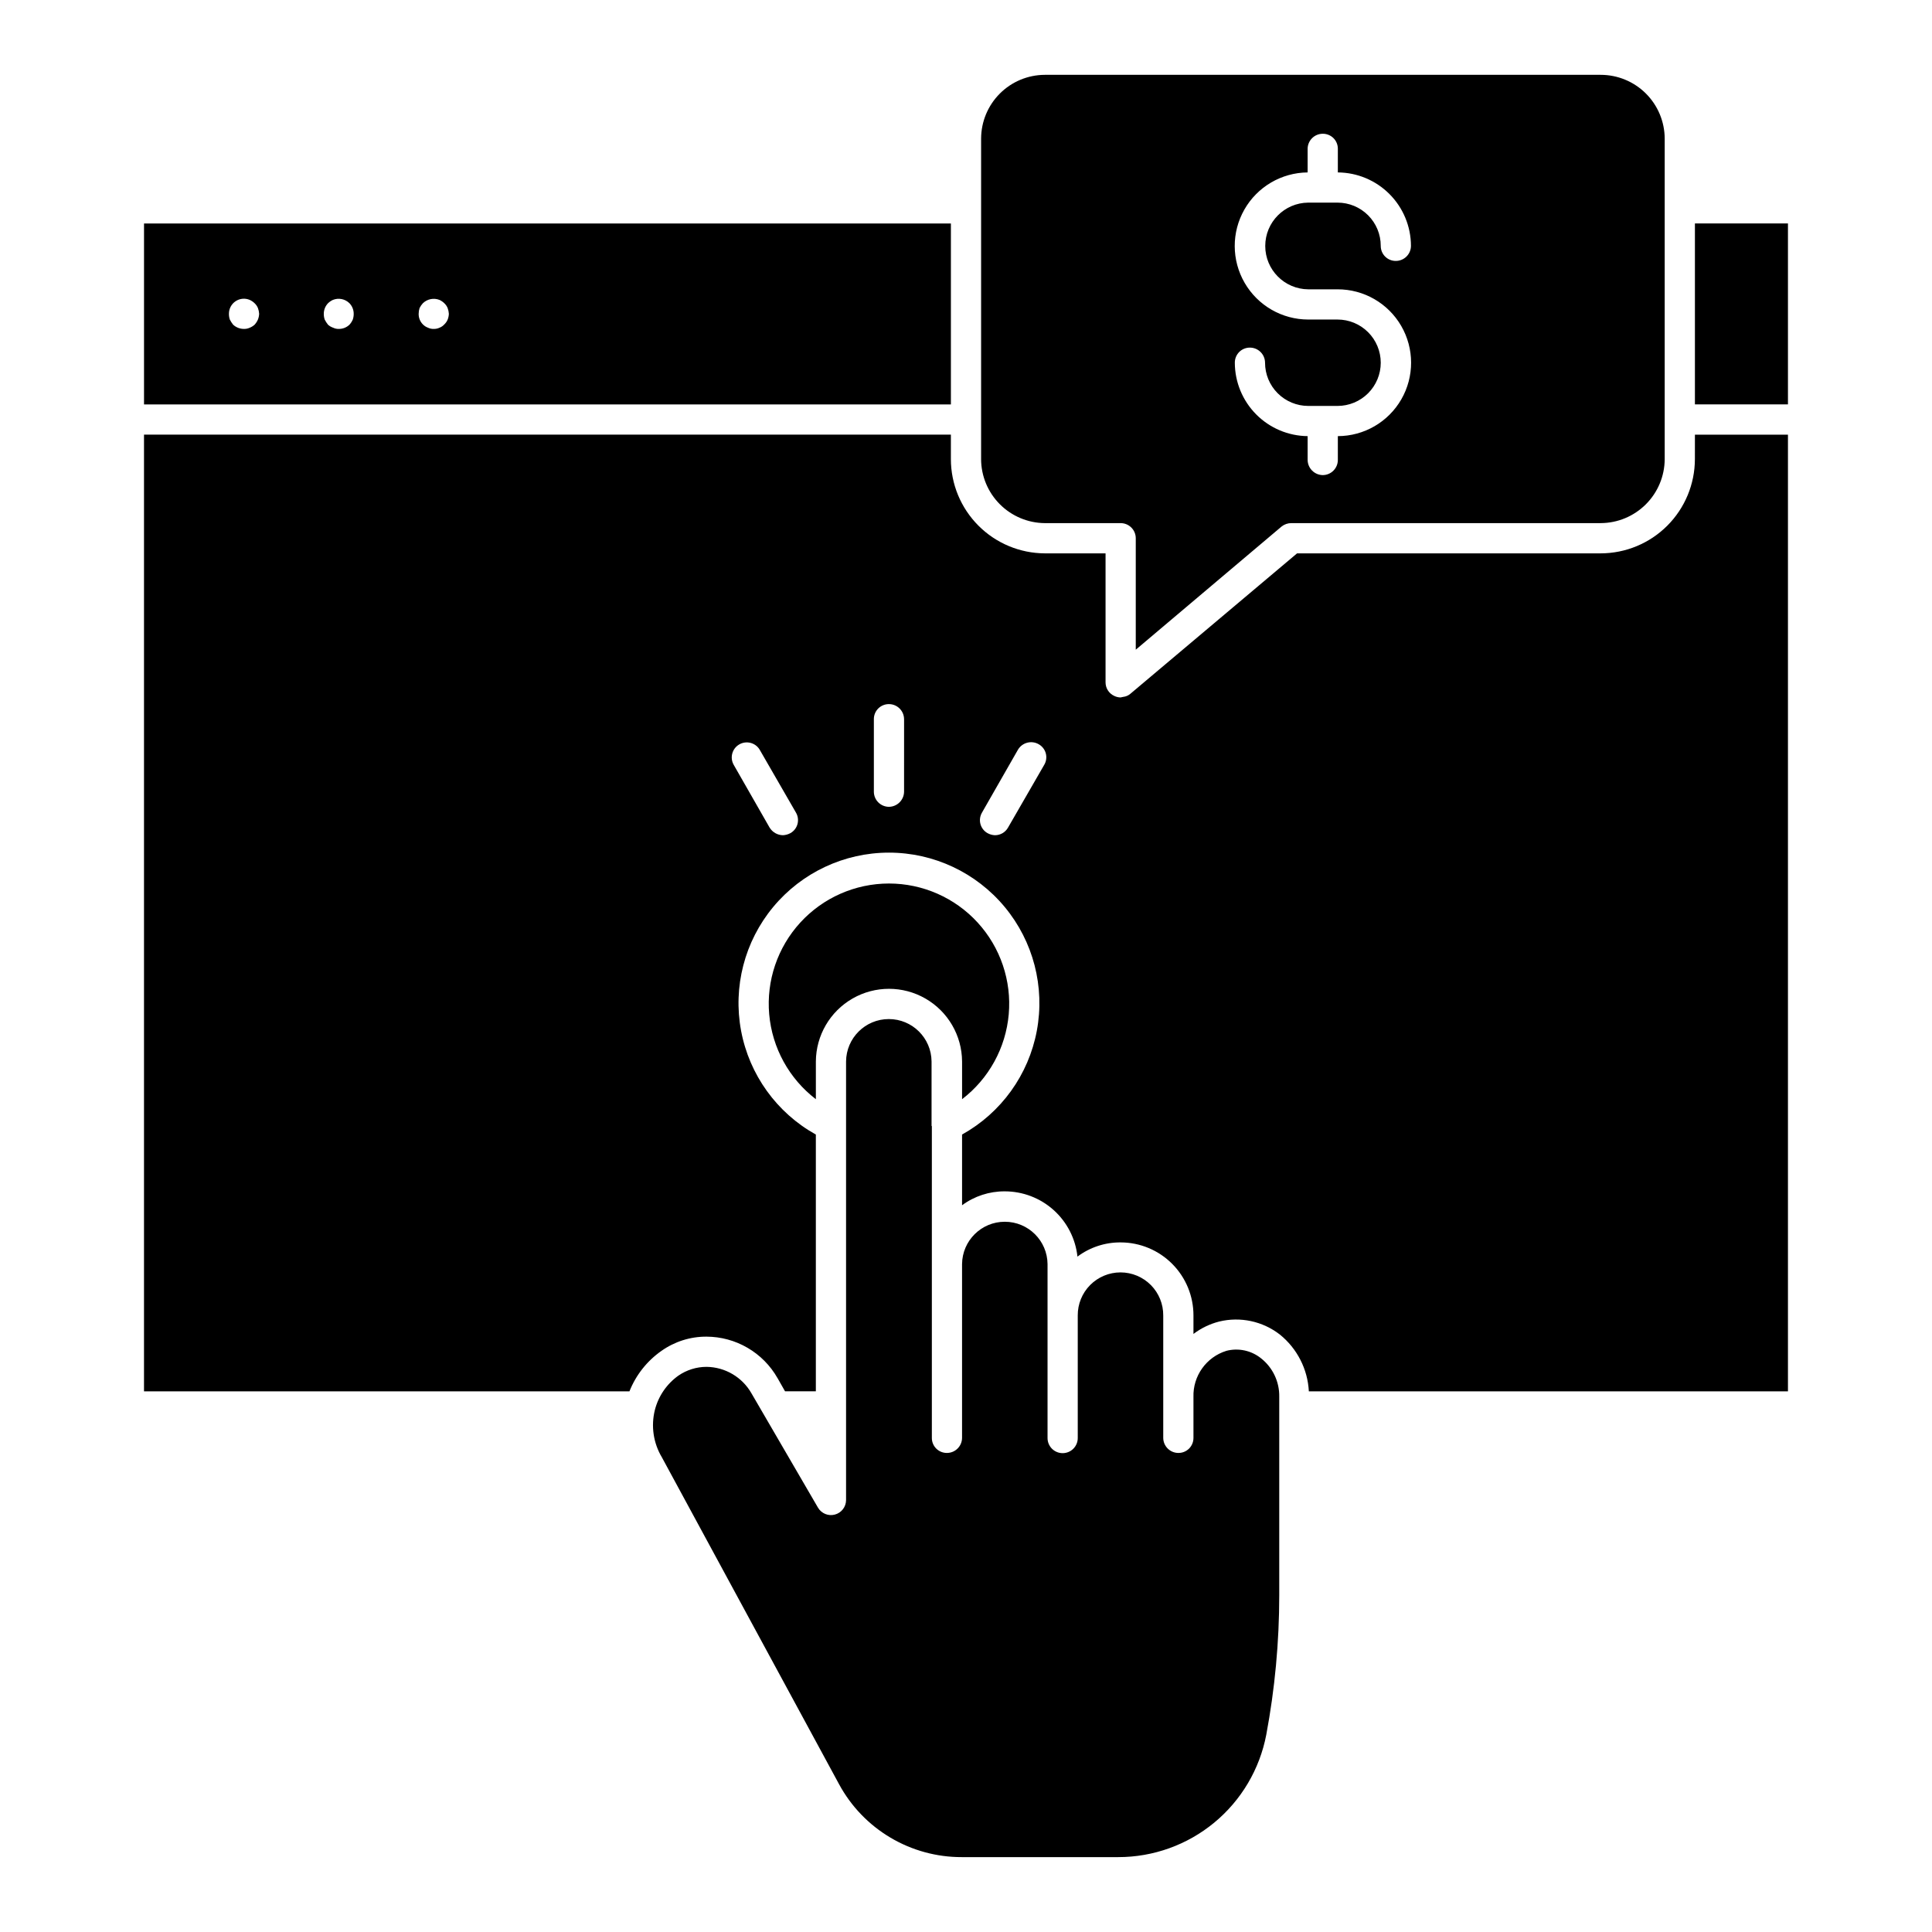 <?xml version="1.0" encoding="UTF-8"?>
<!-- Uploaded to: ICON Repo, www.svgrepo.com, Generator: ICON Repo Mixer Tools -->
<svg fill="#000000" width="800px" height="800px" version="1.1" viewBox="144 144 512 512" xmlns="http://www.w3.org/2000/svg">
 <path d="m398.96 435.3v-10.004c-0.043-6.894-3.746-13.242-9.723-16.676s-13.324-3.434-19.301 0c-5.977 3.434-9.68 9.781-9.723 16.676v10.008-0.004c-7.094-5.434-11.582-13.598-12.367-22.5-0.785-8.902 2.207-17.723 8.242-24.316 6.035-6.59 14.562-10.344 23.5-10.344 8.934 0 17.461 3.754 23.496 10.344 6.035 6.594 9.027 15.414 8.242 24.316-0.785 8.902-5.273 17.066-12.367 22.5zm5.043-169.64v-84.938c0.016-4.473 1.801-8.762 4.965-11.926 3.164-3.164 7.453-4.949 11.926-4.965h147.3c4.484 0 8.793 1.777 11.973 4.941 3.18 3.164 4.977 7.465 4.996 11.949v84.941c-0.016 4.496-1.809 8.805-4.988 11.98-3.18 3.18-7.484 4.973-11.98 4.988h-81.977c-0.93 0-1.832 0.309-2.562 0.883l-38.668 32.664v-29.543c-0.004-2.207-1.793-3.996-4-4h-20.098c-4.481-0.035-8.773-1.836-11.934-5.016-3.164-3.176-4.945-7.477-4.957-11.957zm105.91-25.539v0.004c0 3.035-1.207 5.949-3.352 8.094-2.148 2.148-5.059 3.356-8.098 3.356h-7.766c-3.035 0-5.945-1.207-8.094-3.356-2.148-2.144-3.352-5.059-3.352-8.094-0.008-2.207-1.797-3.996-4.004-4.004-1.066-0.008-2.09 0.41-2.844 1.16-0.75 0.754-1.168 1.777-1.16 2.844 0.012 5.129 2.043 10.047 5.652 13.688 3.613 3.641 8.512 5.715 13.641 5.766v6.324c0.035 2.195 1.809 3.969 4.004 4.004 2.207-0.008 3.996-1.797 4.004-4.004v-6.324c6.949-0.016 13.363-3.734 16.828-9.762 3.461-6.023 3.445-13.441-0.039-19.453-3.488-6.012-9.918-9.707-16.867-9.691h-7.766c-6.309-0.051-11.395-5.18-11.395-11.488s5.086-11.438 11.395-11.488h7.766c3.035 0 5.945 1.203 8.094 3.352 2.148 2.148 3.356 5.059 3.352 8.098-0.008 1.062 0.41 2.086 1.16 2.84 0.754 0.754 1.777 1.172 2.844 1.16 2.207-0.004 3.996-1.793 4.004-4-0.016-5.141-2.059-10.07-5.688-13.711-3.629-3.644-8.547-5.707-13.688-5.742v-6.246c0.012-1.062-0.406-2.09-1.16-2.844-0.754-0.75-1.781-1.168-2.844-1.156-2.211 0.004-3.996 1.793-4.004 4v6.246c-6.941 0.062-13.328 3.809-16.762 9.84-3.438 6.031-3.406 13.438 0.078 19.438 3.484 6.004 9.898 9.703 16.84 9.707h7.766c3.039 0 5.949 1.203 8.098 3.352 2.148 2.148 3.356 5.059 3.356 8.098zm83.258-36.902v47.953h24.656v-47.953zm-124.17 298.77c-5.332 1.656-8.902 6.668-8.723 12.25v10.805c0.008 1.062-0.41 2.09-1.16 2.844-0.754 0.75-1.777 1.168-2.844 1.16-2.207-0.008-3.996-1.797-4.004-4.004v-32.422c0.027-3.019-1.156-5.926-3.281-8.07-2.129-2.144-5.023-3.352-8.047-3.352-3.019 0-5.914 1.207-8.043 3.352-2.125 2.144-3.309 5.051-3.285 8.07v32.422c0.016 1.07-0.398 2.102-1.152 2.867-0.75 0.762-1.777 1.191-2.848 1.191-1.074 0-2.098-0.43-2.852-1.191-0.754-0.766-1.168-1.797-1.152-2.867v-46.031c-0.051-6.219-5.109-11.234-11.328-11.234s-11.277 5.016-11.328 11.234v46.031c-0.008 2.207-1.793 3.996-4.004 4.004-1.062 0.008-2.086-0.41-2.84-1.16-0.754-0.754-1.172-1.781-1.16-2.844v-82.613c-0.043 0-0.078-0.035-0.078-0.078v-17.055c-0.055-6.223-5.109-11.234-11.328-11.234s-11.277 5.012-11.328 11.234v116.24c-0.008 1.801-1.219 3.375-2.961 3.84-1.738 0.469-3.574-0.285-4.484-1.84l-17.609-30.262c-2.441-4.305-6.984-6.988-11.93-7.043-2.66 0.004-5.254 0.816-7.445 2.32-3.098 2.207-5.312 5.441-6.246 9.129-1.055 4.242-0.395 8.73 1.844 12.488l46.992 86.699c3.172 5.848 7.867 10.727 13.59 14.121 5.723 3.398 12.254 5.184 18.91 5.168h41.469c9.289 0.004 18.289-3.231 25.449-9.148s12.031-14.148 13.777-23.273c2.285-12.195 3.438-24.578 3.441-36.988v-52.594c0.07-3.953-1.703-7.711-4.801-10.168-2.582-2.086-5.996-2.828-9.211-2zm124.17-242.8h24.656v253.53h-126.97c-0.305-5.883-3.102-11.352-7.684-15.051-4.559-3.535-10.484-4.805-16.09-3.441-2.465 0.633-4.777 1.746-6.805 3.281v-4.879c0.012-5.129-2.012-10.055-5.633-13.688-3.617-3.637-8.531-5.68-13.66-5.688-4.125-0.031-8.148 1.293-11.449 3.762-0.512-4.754-2.766-9.152-6.328-12.348-3.562-3.191-8.18-4.953-12.965-4.945-4.062-0.02-8.02 1.273-11.289 3.684v-18.738c10.367-5.762 17.629-15.84 19.812-27.496 2.184-11.656-0.934-23.684-8.508-32.809s-18.816-14.406-30.676-14.406c-11.863 0-23.105 5.281-30.68 14.406s-10.691 21.152-8.508 32.809c2.188 11.656 9.449 21.734 19.812 27.496v68.047h-8.164l-2-3.523-0.004 0.004c-1.891-3.324-4.629-6.086-7.934-8.012-3.301-1.926-7.055-2.945-10.879-2.957-4.273-0.02-8.441 1.297-11.93 3.766-3.816 2.668-6.766 6.394-8.484 10.723h-128.65v-253.53h213.83v6.484c0.004 6.609 2.625 12.945 7.293 17.625 4.664 4.684 10.996 7.324 17.602 7.352h16.094v34.184c-0.004 1.551 0.906 2.961 2.32 3.602 0.523 0.254 1.098 0.391 1.684 0.398 0.078 0 0.234-0.078 0.32-0.078 0.156 0 0.242-0.078 0.402-0.078h-0.004c0.68-0.078 1.32-0.355 1.84-0.801l44.191-37.227h80.453c6.621-0.008 12.969-2.641 17.652-7.324 4.68-4.684 7.316-11.031 7.324-17.652zm-238.24 100.15-9.605-16.652v-0.004c-1.117-1.871-3.535-2.496-5.422-1.398-1.887 1.098-2.539 3.504-1.465 5.402l9.523 16.652h0.004c0.754 1.227 2.082 1.984 3.523 2.004 0.699-0.035 1.383-0.227 2-0.562 0.918-0.523 1.59-1.398 1.859-2.418 0.27-1.023 0.121-2.113-0.418-3.023zm28.66-24.738h-0.004c-0.004-2.207-1.793-3.996-4-4.004-1.066-0.012-2.09 0.41-2.844 1.16-0.754 0.754-1.172 1.777-1.16 2.844v19.211c0.008 2.211 1.793 3.996 4.004 4.004 2.195-0.035 3.969-1.805 4-4.004zm35.703 6.644c-1.926-1.125-4.394-0.48-5.527 1.438l-9.523 16.652v0.004c-0.539 0.91-0.691 2-0.422 3.023 0.273 1.023 0.941 1.895 1.863 2.418 0.613 0.344 1.297 0.539 2 0.562 1.426-0.004 2.738-0.766 3.441-2.004l9.605-16.652c0.539-0.91 0.691-1.996 0.422-3.019-0.27-1.023-0.941-1.898-1.859-2.422zm-23.297-90.062h-213.83v-47.953h213.83zm-183.32-24.016c-0.031-0.52-0.141-1.035-0.32-1.52-0.199-0.488-0.5-0.926-0.883-1.285-0.371-0.363-0.805-0.66-1.281-0.879-1.23-0.527-2.644-0.398-3.758 0.344-1.113 0.742-1.777 2-1.766 3.34-0.004 0.516 0.074 1.031 0.238 1.52 0.246 0.484 0.539 0.941 0.879 1.363 0.785 0.727 1.816 1.125 2.883 1.117 0.523 0.012 1.047-0.098 1.523-0.32 0.469-0.188 0.902-0.457 1.277-0.797 0.367-0.402 0.668-0.863 0.883-1.363 0.191-0.484 0.301-1 0.324-1.52zm25.059 0h-0.004c0.008-1.047-0.395-2.051-1.121-2.805-1.156-1.148-2.891-1.496-4.402-0.879-0.473 0.219-0.906 0.516-1.281 0.879-0.723 0.754-1.125 1.758-1.121 2.805-0.004 0.516 0.074 1.031 0.238 1.52 0.246 0.484 0.539 0.941 0.879 1.363 0.395 0.355 0.855 0.629 1.363 0.797 0.473 0.23 0.992 0.34 1.52 0.32 1.043 0.008 2.051-0.395 2.801-1.117 0.367-0.402 0.664-0.863 0.883-1.363 0.164-0.488 0.246-1.004 0.242-1.52zm25.219 0h-0.004c-0.031-0.52-0.137-1.035-0.32-1.52-0.199-0.488-0.5-0.926-0.883-1.285-0.371-0.363-0.805-0.66-1.277-0.879-1.516-0.598-3.238-0.254-4.406 0.879-0.355 0.383-0.652 0.812-0.879 1.285-0.156 0.488-0.234 1.004-0.238 1.52-0.02 1.047 0.383 2.059 1.121 2.801 0.383 0.395 0.848 0.695 1.363 0.879 0.473 0.23 0.996 0.34 1.52 0.32 0.523 0.012 1.047-0.098 1.523-0.32 0.488-0.188 0.926-0.488 1.277-0.879 0.383-0.359 0.684-0.797 0.883-1.281 0.191-0.484 0.297-1 0.316-1.52z"/>
</svg>